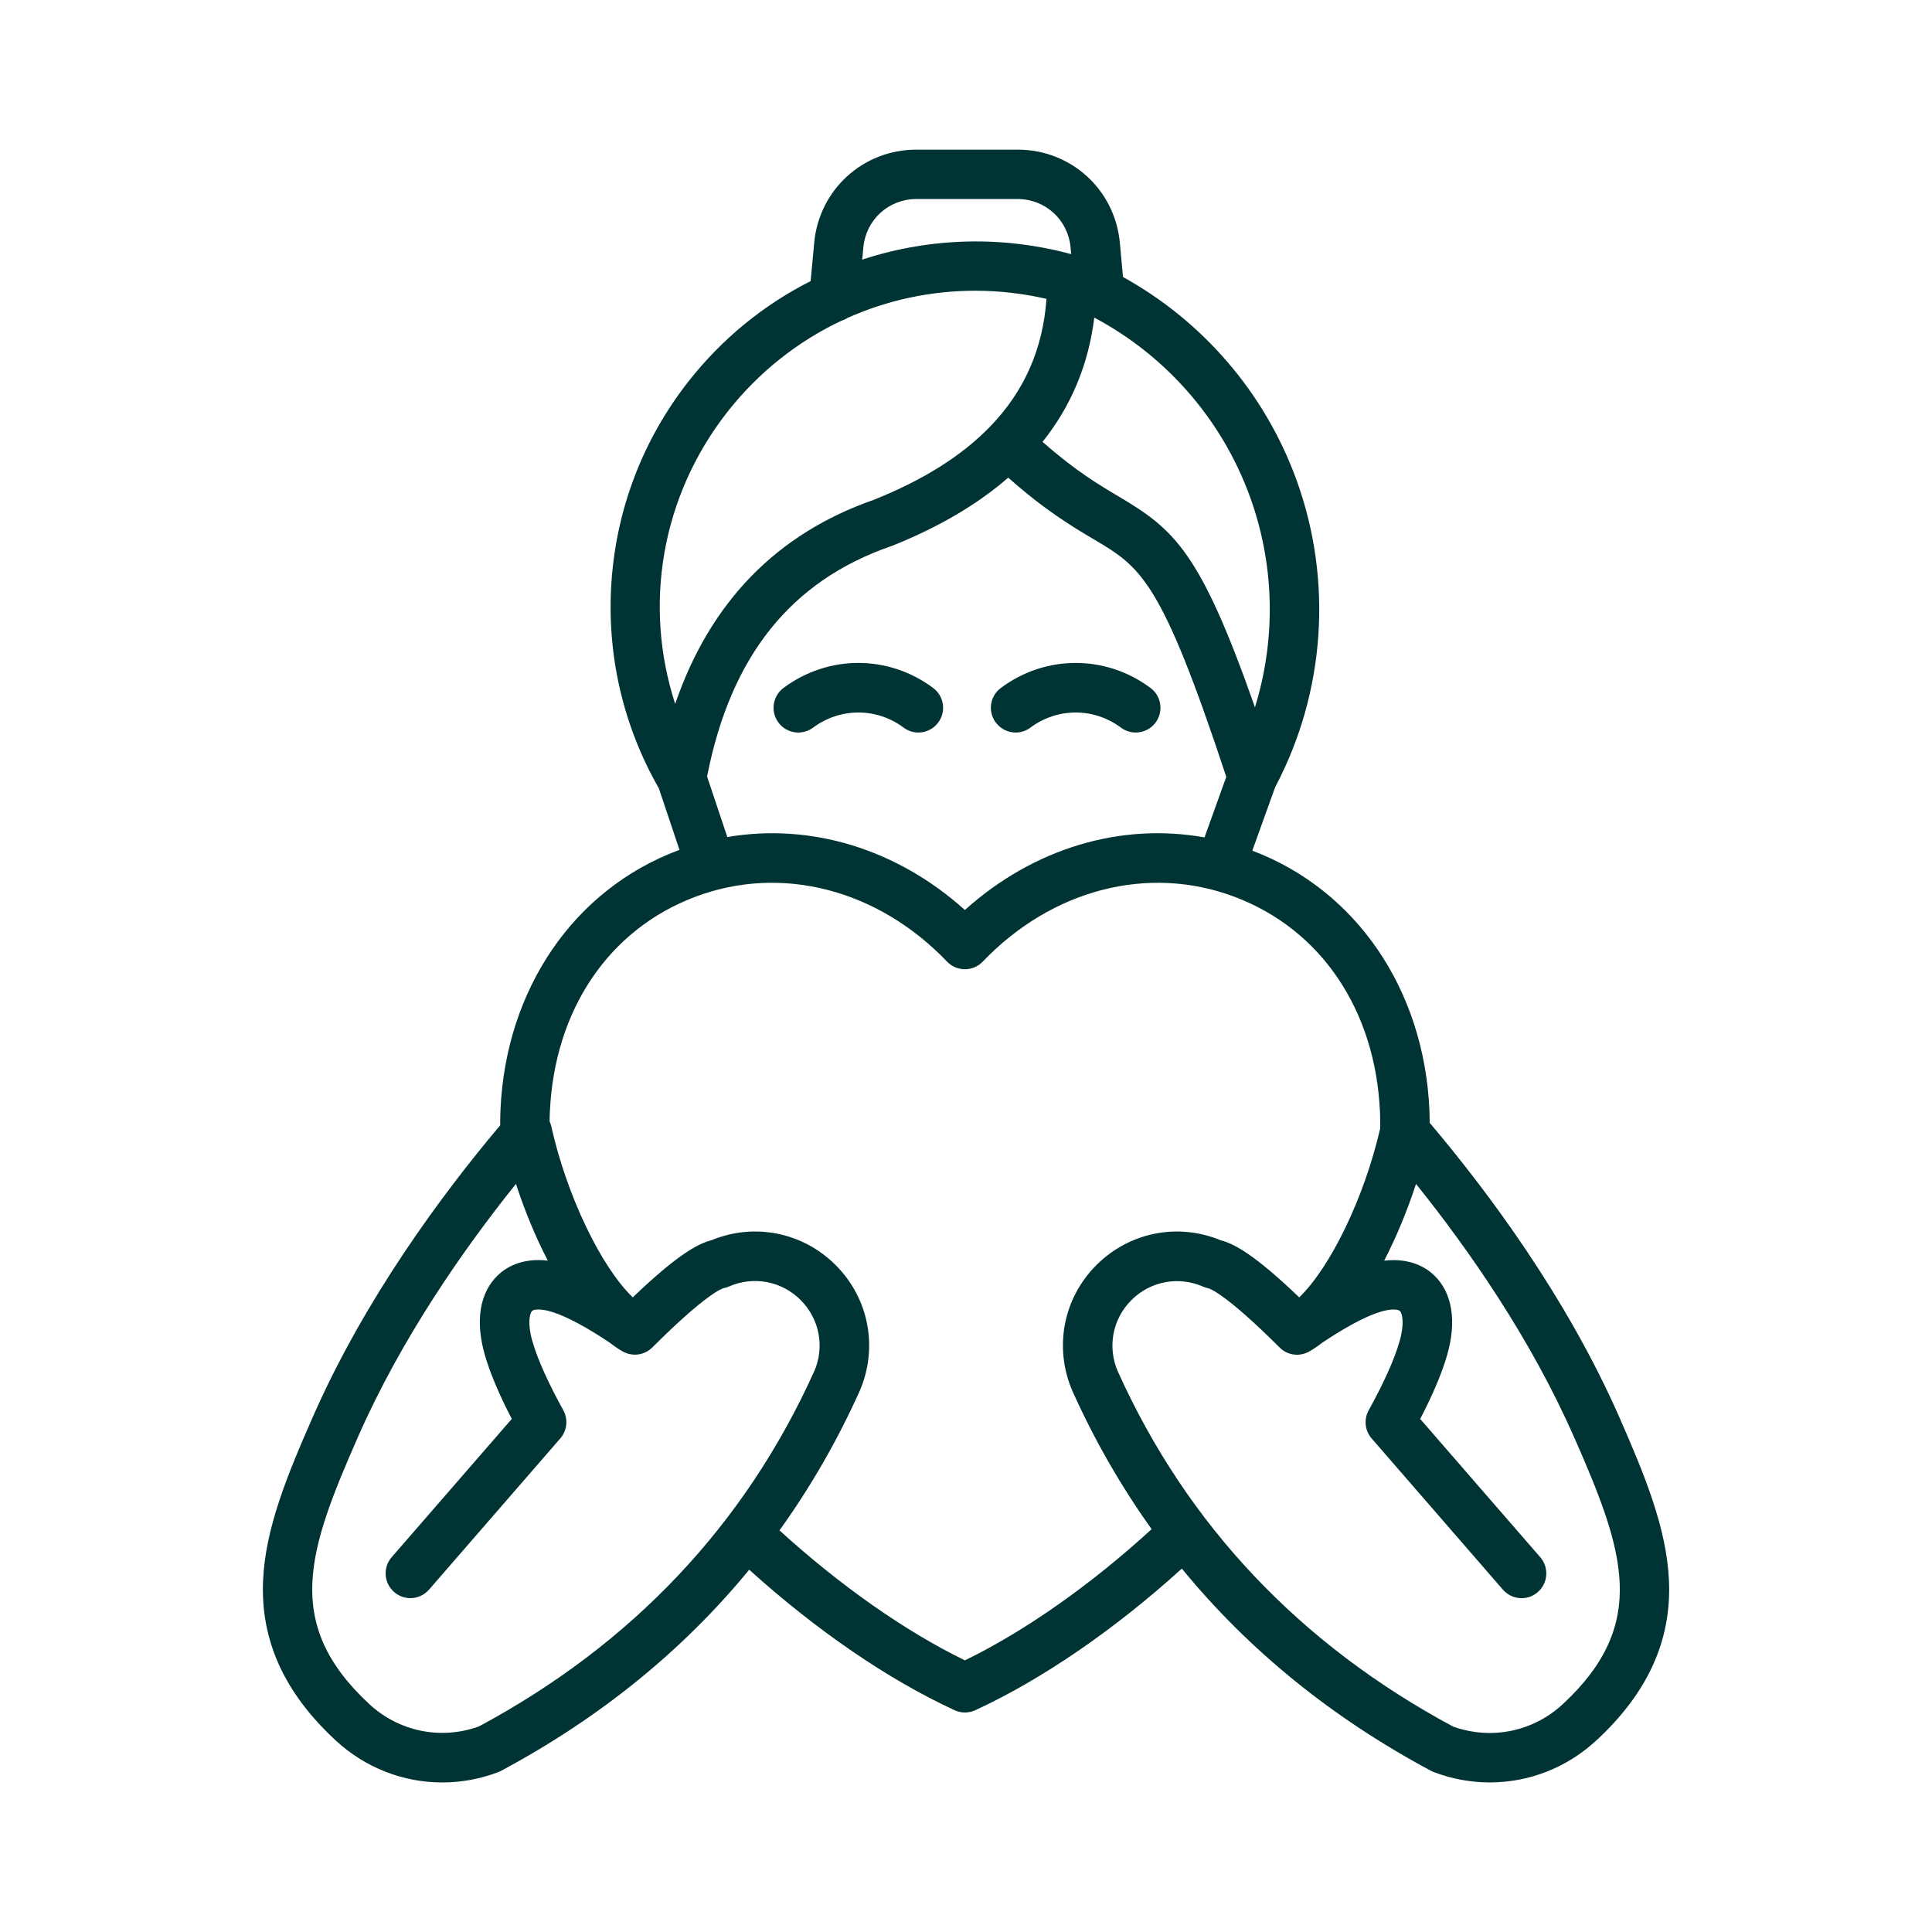 <?xml version="1.0" encoding="UTF-8"?> <svg xmlns="http://www.w3.org/2000/svg" id="Layer_1" version="1.1" viewBox="0 0 500 500"><defs><style> .st0 { fill: #033; fill-rule: evenodd; } </style></defs><path class="st0" d="M407.36,371.92c-11.25-25.6-27.31-48.6-40.9-65.52-2.22,6.81-5.02,13.63-8.24,19.86,6.85-.79,10.95,1.87,12.96,3.81,4.7,4.54,5.87,11.91,3.3,20.75-1.35,4.62-3.67,10.13-6.94,16.4l31.08,35.79c2.31,2.67,2.03,6.71-.64,9.02-1.21,1.05-2.71,1.58-4.19,1.58-1.79,0-3.57-.76-4.84-2.21l-33.96-39.12c-1.77-2.03-2.08-4.94-.77-7.3,3.92-7.1,6.6-13.07,7.96-17.75,1.34-4.58.77-7.32.1-7.95-.45-.44-2.28-.7-5.49.36-3.76,1.24-8.66,3.88-14.61,7.86-1.1.86-2.22,1.62-3.35,2.27h-.01c-.29.16-.59.3-.89.41-.04.02-.09.03-.13.05-.3.1-.6.19-.91.25-.03,0-.07.01-.1.02-.32.05-.62.09-.94.1h-.02c-.32,0-.63-.01-.93-.05-.05,0-.1,0-.16-.02-.3-.04-.59-.11-.88-.19-.04-.01-.09-.03-.13-.04-.29-.09-.57-.2-.84-.33-.02,0-.03,0-.04-.02-.28-.14-.55-.3-.81-.48-.04-.03-.08-.06-.12-.09-.25-.18-.49-.39-.71-.61-.02,0-.04-.02-.04-.03-13.94-13.92-18.06-15.24-18.48-15.35-.48-.09-.91-.22-1.35-.42-6.35-2.77-13.63-1.41-18.54,3.5s-6.27,12.18-3.48,18.52c17.86,39.62,47.06,70.54,86.73,91.84,9.85,3.54,20.69,1.34,28.39-5.79,22.51-20.87,15.79-39.86,2.94-69.1h0ZM298.04,395.75c-15.79,14.44-32.69,26.33-48.32,33.95-15.51-7.56-32.29-19.35-47.99-33.64,7.98-11.11,14.9-23.09,20.7-35.95,4.91-11.22,2.49-24.07-6.18-32.72-8.5-8.5-21.04-10.99-32.12-6.42-3.47.87-8.82,3.72-20.37,14.79-8.16-7.86-17.04-26.15-21.09-44.27-.1-.44-.25-.86-.43-1.26,0-.81.02-1.62.06-2.42,1.18-26.47,15.27-47.32,37.69-55.74,22.24-8.37,47.18-1.93,65.1,16.79,1.2,1.26,2.88,1.98,4.62,1.98s3.43-.72,4.63-1.98c17.92-18.72,42.86-25.15,65.1-16.79,22.43,8.43,36.52,29.27,37.7,55.74.06,1.39.08,2.82.05,4.23-4.11,17.95-12.89,35.94-20.95,43.72-11.55-11.07-16.9-13.92-20.37-14.79-11.07-4.57-23.61-2.07-32.11,6.42-8.66,8.66-11.09,21.5-6.14,32.78,5.73,12.72,12.56,24.58,20.43,35.58h0ZM210.72,354.91c2.75-6.29,1.38-13.57-3.52-18.47-4.91-4.91-12.18-6.27-18.54-3.5-.44.2-.9.35-1.38.43-.39.1-4.51,1.41-18.45,15.34,0,.02-.02.03-.04.03-.22.23-.46.43-.71.61-.05.03-.09.07-.13.09-.26.18-.52.35-.8.48-.02.01-.04.02-.06.03-.26.12-.53.23-.8.32-.06.02-.11.03-.17.05-.27.08-.57.15-.85.19-.07.01-.13.02-.21.03-.29.03-.59.05-.89.04h-.07c-.29-.01-.58-.04-.87-.1-.04,0-.1-.02-.15-.02-.3-.05-.59-.14-.88-.24-.05-.02-.1-.03-.16-.06-.29-.11-.58-.24-.87-.4h-.01c-1.13-.64-2.24-1.4-3.35-2.27-5.95-3.98-10.87-6.62-14.61-7.86-3.21-1.05-5.04-.79-5.49-.36-.66.64-1.24,3.38.1,7.95,1.37,4.68,4.05,10.65,7.97,17.75,1.3,2.36.99,5.27-.78,7.3l-33.96,39.12c-1.27,1.46-3.05,2.21-4.84,2.21-1.48,0-2.98-.52-4.19-1.58-2.68-2.32-2.96-6.36-.64-9.02l31.08-35.79c-3.26-6.27-5.58-11.78-6.93-16.4-2.58-8.84-1.41-16.21,3.3-20.75,2-1.94,6.11-4.61,12.95-3.81-3.23-6.23-6.03-13.05-8.24-19.86-13.58,16.92-29.64,39.93-40.9,65.52-12.85,29.24-19.57,48.22,2.93,69.1,7.7,7.14,18.54,9.34,28.39,5.79,39.67-21.3,68.86-52.22,86.76-91.89h0ZM188.23,216.63c21.56-3.7,43.89,3.05,61.48,18.88,17.74-15.96,40.29-22.69,62.02-18.79l5.63-15.68c-16.9-51.16-22.07-54.23-34.34-61.5-5.39-3.19-12.52-7.43-22.09-15.93-7.96,6.93-17.98,12.82-30.05,17.65-.1.03-.19.08-.29.1-25.93,8.97-41.51,28.48-47.6,59.6l5.24,15.67ZM174.74,182.17c-8.31-25.53-3.6-53.72,13.49-75.54,8.07-10.29,18.19-18.25,29.43-23.58.59-.18,1.15-.44,1.66-.77,10.35-4.62,21.6-7.04,33.06-7.04,6.12,0,12.31.69,18.45,2.1-.91,12.89-5.7,23.82-14.46,32.92-.04.05-.09.09-.14.13-.04.04-.07.09-.11.13-7.24,7.46-17.18,13.7-29.87,18.79-25.21,8.76-42.48,26.5-51.51,52.86h0ZM223.15,67.2c.18-.06.35-.13.53-.19,17.44-5.59,35.91-6,53.54-1.24l-.16-1.77c-.66-7.12-6.54-12.49-13.69-12.49h-26.24c-7.15,0-13.03,5.37-13.69,12.49l-.3,3.19ZM283.21,82.2c18.58,9.88,33.03,26.38,40.27,46.33,6.42,17.66,6.78,36.83,1.3,54.52-14.1-40.22-20.82-46-35.23-54.54-5.12-3.03-11.31-6.72-19.74-14.16,7.41-9.27,11.89-20.01,13.39-32.16h0ZM413.14,450.41c-7.69,7.13-17.53,10.88-27.59,10.88-4.82,0-9.69-.87-14.39-2.64-.26-.09-.52-.21-.77-.34-25.67-13.72-47.25-31.25-64.53-52.36-17.42,15.8-36.2,28.7-53.46,36.65-.84.39-1.76.59-2.68.59s-1.82-.19-2.67-.59c-17.14-7.89-35.81-20.69-53.15-36.36-17.24,20.99-38.73,38.41-64.28,52.08-.25.13-.51.25-.77.34-4.7,1.77-9.58,2.64-14.39,2.64-10.05,0-19.9-3.76-27.59-10.88-13.36-12.39-19.5-25.97-18.78-41.51.61-13.37,6.17-26.98,12.83-42.13,13.48-30.68,33.42-57.63,48.53-75.55,0-1.34.01-2.68.07-3.99,1.39-31.29,19.01-57.03,45.98-67.17.12-.04.23-.08.35-.11l-5.35-15.96c-9.3-16.27-13.54-34.73-12.25-53.43,1.3-18.95,8.18-36.87,19.9-51.82,8.6-10.97,19.37-19.8,31.65-26.01l.91-9.89c1.27-13.75,12.63-24.12,26.44-24.12h26.24c13.8,0,25.17,10.37,26.43,24.12l.81,8.84c20.68,11.43,36.74,30.05,44.89,52.49,9.47,26.07,7.46,55.03-5.51,79.53l-5.91,16.44c26.89,10.18,44.44,35.88,45.83,67.1.04,1.1.07,2.21.07,3.33,15.17,17.93,35.44,45.16,49.09,76.21,6.66,15.15,12.21,28.76,12.83,42.13.73,15.54-5.42,29.12-18.78,41.51h0ZM210.42,188.31c-2.84,2.11-6.85,1.53-8.96-1.32-2.11-2.83-1.52-6.84,1.31-8.95,11.59-8.63,27.15-8.63,38.72,0,2.84,2.11,3.43,6.12,1.32,8.95-1.26,1.69-3.18,2.59-5.14,2.59-1.33,0-2.67-.42-3.81-1.27-7.01-5.22-16.42-5.22-23.43,0h0ZM257.71,186.99c-2.12-2.83-1.53-6.84,1.31-8.95,11.59-8.63,27.15-8.63,38.73,0,2.83,2.11,3.42,6.12,1.32,8.95-2.12,2.84-6.12,3.43-8.97,1.32-7.01-5.22-16.43-5.22-23.43,0-1.14.85-2.49,1.27-3.81,1.27-1.95,0-3.88-.9-5.14-2.59h0Z"></path></svg> 